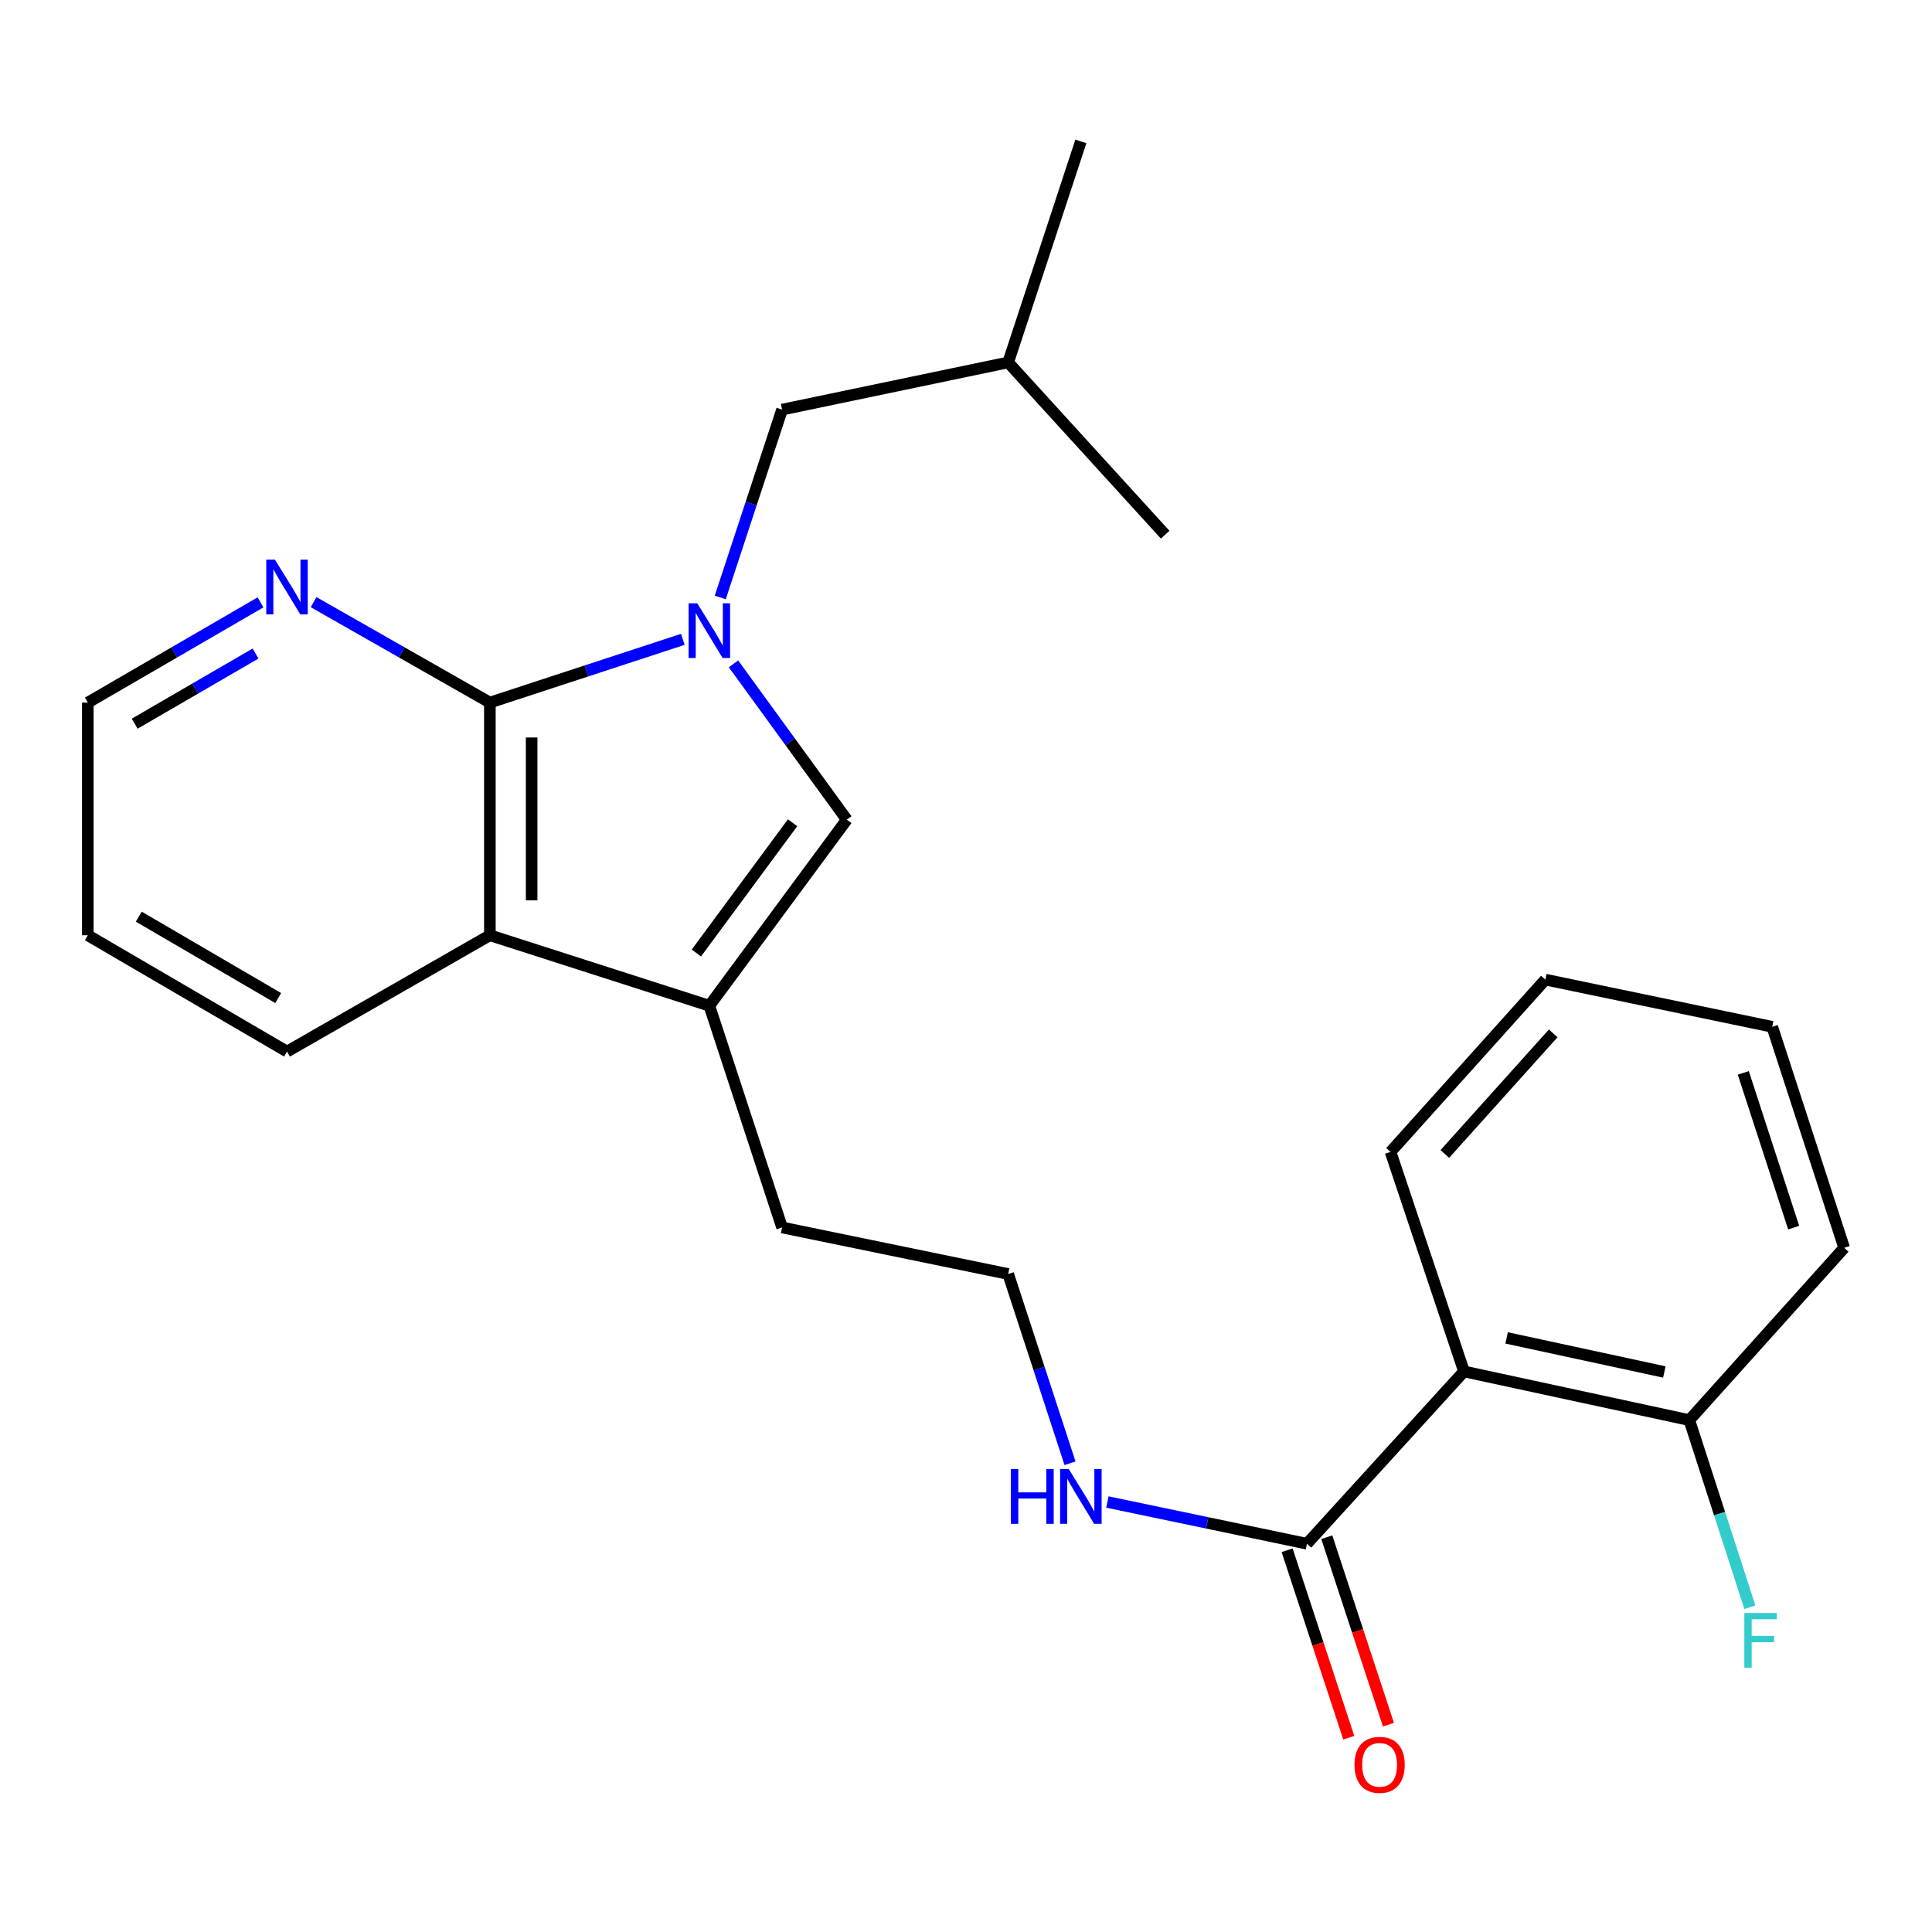 <?xml version='1.0' encoding='iso-8859-1'?>
<svg version='1.1' baseProfile='full'
              xmlns='http://www.w3.org/2000/svg'
                      xmlns:rdkit='http://www.rdkit.org/xml'
                      xmlns:xlink='http://www.w3.org/1999/xlink'
                  xml:space='preserve'
width='1000px' height='1000px' viewBox='0 0 1000 1000'>
<!-- END OF HEADER -->
<rect style='opacity:1.0;fill:#FFFFFF;stroke:none' width='1000' height='1000' x='0' y='0'> </rect>
<path class='bond-0' d='M 353.429,330.921 L 303.493,347.289' style='fill:none;fill-rule:evenodd;stroke:#0000FF;stroke-width:6px;stroke-linecap:butt;stroke-linejoin:miter;stroke-opacity:1' />
<path class='bond-0' d='M 303.493,347.289 L 253.558,363.656' style='fill:none;fill-rule:evenodd;stroke:#000000;stroke-width:6px;stroke-linecap:butt;stroke-linejoin:miter;stroke-opacity:1' />
<path class='bond-1' d='M 379.654,343.606 L 408.977,383.929' style='fill:none;fill-rule:evenodd;stroke:#0000FF;stroke-width:6px;stroke-linecap:butt;stroke-linejoin:miter;stroke-opacity:1' />
<path class='bond-1' d='M 408.977,383.929 L 438.299,424.252' style='fill:none;fill-rule:evenodd;stroke:#000000;stroke-width:6px;stroke-linecap:butt;stroke-linejoin:miter;stroke-opacity:1' />
<path class='bond-7' d='M 372.808,309.251 L 388.804,260.634' style='fill:none;fill-rule:evenodd;stroke:#0000FF;stroke-width:6px;stroke-linecap:butt;stroke-linejoin:miter;stroke-opacity:1' />
<path class='bond-7' d='M 388.804,260.634 L 404.801,212.017' style='fill:none;fill-rule:evenodd;stroke:#000000;stroke-width:6px;stroke-linecap:butt;stroke-linejoin:miter;stroke-opacity:1' />
<path class='bond-3' d='M 253.558,363.656 L 253.558,484.09' style='fill:none;fill-rule:evenodd;stroke:#000000;stroke-width:6px;stroke-linecap:butt;stroke-linejoin:miter;stroke-opacity:1' />
<path class='bond-3' d='M 275.178,381.721 L 275.178,466.025' style='fill:none;fill-rule:evenodd;stroke:#000000;stroke-width:6px;stroke-linecap:butt;stroke-linejoin:miter;stroke-opacity:1' />
<path class='bond-6' d='M 253.558,363.656 L 207.938,337.663' style='fill:none;fill-rule:evenodd;stroke:#000000;stroke-width:6px;stroke-linecap:butt;stroke-linejoin:miter;stroke-opacity:1' />
<path class='bond-6' d='M 207.938,337.663 L 162.318,311.67' style='fill:none;fill-rule:evenodd;stroke:#0000FF;stroke-width:6px;stroke-linecap:butt;stroke-linejoin:miter;stroke-opacity:1' />
<path class='bond-2' d='M 438.299,424.252 L 367.158,520.568' style='fill:none;fill-rule:evenodd;stroke:#000000;stroke-width:6px;stroke-linecap:butt;stroke-linejoin:miter;stroke-opacity:1' />
<path class='bond-2' d='M 410.238,425.854 L 360.439,493.276' style='fill:none;fill-rule:evenodd;stroke:#000000;stroke-width:6px;stroke-linecap:butt;stroke-linejoin:miter;stroke-opacity:1' />
<path class='bond-12' d='M 367.158,520.568 L 404.801,635.333' style='fill:none;fill-rule:evenodd;stroke:#000000;stroke-width:6px;stroke-linecap:butt;stroke-linejoin:miter;stroke-opacity:1' />
<path class='bond-24' d='M 367.158,520.568 L 253.558,484.09' style='fill:none;fill-rule:evenodd;stroke:#000000;stroke-width:6px;stroke-linecap:butt;stroke-linejoin:miter;stroke-opacity:1' />
<path class='bond-15' d='M 253.558,484.09 L 148.557,544.29' style='fill:none;fill-rule:evenodd;stroke:#000000;stroke-width:6px;stroke-linecap:butt;stroke-linejoin:miter;stroke-opacity:1' />
<path class='bond-4' d='M 757.757,709.85 L 676.478,799.032' style='fill:none;fill-rule:evenodd;stroke:#000000;stroke-width:6px;stroke-linecap:butt;stroke-linejoin:miter;stroke-opacity:1' />
<path class='bond-8' d='M 757.757,709.85 L 874.384,735.049' style='fill:none;fill-rule:evenodd;stroke:#000000;stroke-width:6px;stroke-linecap:butt;stroke-linejoin:miter;stroke-opacity:1' />
<path class='bond-8' d='M 779.817,692.497 L 861.456,710.137' style='fill:none;fill-rule:evenodd;stroke:#000000;stroke-width:6px;stroke-linecap:butt;stroke-linejoin:miter;stroke-opacity:1' />
<path class='bond-13' d='M 757.757,709.85 L 719.742,596.213' style='fill:none;fill-rule:evenodd;stroke:#000000;stroke-width:6px;stroke-linecap:butt;stroke-linejoin:miter;stroke-opacity:1' />
<path class='bond-5' d='M 676.478,799.032 L 624.831,788.234' style='fill:none;fill-rule:evenodd;stroke:#000000;stroke-width:6px;stroke-linecap:butt;stroke-linejoin:miter;stroke-opacity:1' />
<path class='bond-5' d='M 624.831,788.234 L 573.183,777.436' style='fill:none;fill-rule:evenodd;stroke:#0000FF;stroke-width:6px;stroke-linecap:butt;stroke-linejoin:miter;stroke-opacity:1' />
<path class='bond-9' d='M 666.209,802.408 L 682.163,850.928' style='fill:none;fill-rule:evenodd;stroke:#000000;stroke-width:6px;stroke-linecap:butt;stroke-linejoin:miter;stroke-opacity:1' />
<path class='bond-9' d='M 682.163,850.928 L 698.117,899.448' style='fill:none;fill-rule:evenodd;stroke:#FF0000;stroke-width:6px;stroke-linecap:butt;stroke-linejoin:miter;stroke-opacity:1' />
<path class='bond-9' d='M 686.747,795.655 L 702.701,844.175' style='fill:none;fill-rule:evenodd;stroke:#000000;stroke-width:6px;stroke-linecap:butt;stroke-linejoin:miter;stroke-opacity:1' />
<path class='bond-9' d='M 702.701,844.175 L 718.655,892.694' style='fill:none;fill-rule:evenodd;stroke:#FF0000;stroke-width:6px;stroke-linecap:butt;stroke-linejoin:miter;stroke-opacity:1' />
<path class='bond-17' d='M 134.837,311.79 L 90.146,337.723' style='fill:none;fill-rule:evenodd;stroke:#0000FF;stroke-width:6px;stroke-linecap:butt;stroke-linejoin:miter;stroke-opacity:1' />
<path class='bond-17' d='M 90.146,337.723 L 45.455,363.656' style='fill:none;fill-rule:evenodd;stroke:#000000;stroke-width:6px;stroke-linecap:butt;stroke-linejoin:miter;stroke-opacity:1' />
<path class='bond-17' d='M 132.281,338.27 L 100.997,356.423' style='fill:none;fill-rule:evenodd;stroke:#0000FF;stroke-width:6px;stroke-linecap:butt;stroke-linejoin:miter;stroke-opacity:1' />
<path class='bond-17' d='M 100.997,356.423 L 69.713,374.576' style='fill:none;fill-rule:evenodd;stroke:#000000;stroke-width:6px;stroke-linecap:butt;stroke-linejoin:miter;stroke-opacity:1' />
<path class='bond-16' d='M 404.801,212.017 L 521.824,187.586' style='fill:none;fill-rule:evenodd;stroke:#000000;stroke-width:6px;stroke-linecap:butt;stroke-linejoin:miter;stroke-opacity:1' />
<path class='bond-11' d='M 874.384,735.049 L 890.057,783.475' style='fill:none;fill-rule:evenodd;stroke:#000000;stroke-width:6px;stroke-linecap:butt;stroke-linejoin:miter;stroke-opacity:1' />
<path class='bond-11' d='M 890.057,783.475 L 905.729,831.902' style='fill:none;fill-rule:evenodd;stroke:#33CCCC;stroke-width:6px;stroke-linecap:butt;stroke-linejoin:miter;stroke-opacity:1' />
<path class='bond-18' d='M 874.384,735.049 L 954.545,645.879' style='fill:none;fill-rule:evenodd;stroke:#000000;stroke-width:6px;stroke-linecap:butt;stroke-linejoin:miter;stroke-opacity:1' />
<path class='bond-10' d='M 553.837,757.377 L 537.83,708.402' style='fill:none;fill-rule:evenodd;stroke:#0000FF;stroke-width:6px;stroke-linecap:butt;stroke-linejoin:miter;stroke-opacity:1' />
<path class='bond-10' d='M 537.83,708.402 L 521.824,659.427' style='fill:none;fill-rule:evenodd;stroke:#000000;stroke-width:6px;stroke-linecap:butt;stroke-linejoin:miter;stroke-opacity:1' />
<path class='bond-14' d='M 404.801,635.333 L 521.824,659.427' style='fill:none;fill-rule:evenodd;stroke:#000000;stroke-width:6px;stroke-linecap:butt;stroke-linejoin:miter;stroke-opacity:1' />
<path class='bond-22' d='M 719.742,596.213 L 799.879,507.044' style='fill:none;fill-rule:evenodd;stroke:#000000;stroke-width:6px;stroke-linecap:butt;stroke-linejoin:miter;stroke-opacity:1' />
<path class='bond-22' d='M 747.843,597.289 L 803.939,534.87' style='fill:none;fill-rule:evenodd;stroke:#000000;stroke-width:6px;stroke-linecap:butt;stroke-linejoin:miter;stroke-opacity:1' />
<path class='bond-25' d='M 148.557,544.29 L 45.455,484.09' style='fill:none;fill-rule:evenodd;stroke:#000000;stroke-width:6px;stroke-linecap:butt;stroke-linejoin:miter;stroke-opacity:1' />
<path class='bond-25' d='M 143.993,516.589 L 71.821,474.45' style='fill:none;fill-rule:evenodd;stroke:#000000;stroke-width:6px;stroke-linecap:butt;stroke-linejoin:miter;stroke-opacity:1' />
<path class='bond-20' d='M 521.824,187.586 L 559.455,73.181' style='fill:none;fill-rule:evenodd;stroke:#000000;stroke-width:6px;stroke-linecap:butt;stroke-linejoin:miter;stroke-opacity:1' />
<path class='bond-21' d='M 521.824,187.586 L 603.091,276.756' style='fill:none;fill-rule:evenodd;stroke:#000000;stroke-width:6px;stroke-linecap:butt;stroke-linejoin:miter;stroke-opacity:1' />
<path class='bond-19' d='M 45.455,363.656 L 45.455,484.09' style='fill:none;fill-rule:evenodd;stroke:#000000;stroke-width:6px;stroke-linecap:butt;stroke-linejoin:miter;stroke-opacity:1' />
<path class='bond-26' d='M 954.545,645.879 L 917.299,531.474' style='fill:none;fill-rule:evenodd;stroke:#000000;stroke-width:6px;stroke-linecap:butt;stroke-linejoin:miter;stroke-opacity:1' />
<path class='bond-26' d='M 928.401,635.411 L 902.328,555.328' style='fill:none;fill-rule:evenodd;stroke:#000000;stroke-width:6px;stroke-linecap:butt;stroke-linejoin:miter;stroke-opacity:1' />
<path class='bond-23' d='M 799.879,507.044 L 917.299,531.474' style='fill:none;fill-rule:evenodd;stroke:#000000;stroke-width:6px;stroke-linecap:butt;stroke-linejoin:miter;stroke-opacity:1' />
<path  class='atom-0' d='M 360.898 312.262
L 370.178 327.262
Q 371.098 328.742, 372.578 331.422
Q 374.058 334.102, 374.138 334.262
L 374.138 312.262
L 377.898 312.262
L 377.898 340.582
L 374.018 340.582
L 364.058 324.182
Q 362.898 322.262, 361.658 320.062
Q 360.458 317.862, 360.098 317.182
L 360.098 340.582
L 356.418 340.582
L 356.418 312.262
L 360.898 312.262
' fill='#0000FF'/>
<path  class='atom-7' d='M 142.297 289.669
L 151.577 304.669
Q 152.497 306.149, 153.977 308.829
Q 155.457 311.509, 155.537 311.669
L 155.537 289.669
L 159.297 289.669
L 159.297 317.989
L 155.417 317.989
L 145.457 301.589
Q 144.297 299.669, 143.057 297.469
Q 141.857 295.269, 141.497 294.589
L 141.497 317.989
L 137.817 317.989
L 137.817 289.669
L 142.297 289.669
' fill='#0000FF'/>
<path  class='atom-10' d='M 701.085 913.481
Q 701.085 906.681, 704.445 902.881
Q 707.805 899.081, 714.085 899.081
Q 720.365 899.081, 723.725 902.881
Q 727.085 906.681, 727.085 913.481
Q 727.085 920.361, 723.685 924.281
Q 720.285 928.161, 714.085 928.161
Q 707.845 928.161, 704.445 924.281
Q 701.085 920.401, 701.085 913.481
M 714.085 924.961
Q 718.405 924.961, 720.725 922.081
Q 723.085 919.161, 723.085 913.481
Q 723.085 907.921, 720.725 905.121
Q 718.405 902.281, 714.085 902.281
Q 709.765 902.281, 707.405 905.081
Q 705.085 907.881, 705.085 913.481
Q 705.085 919.201, 707.405 922.081
Q 709.765 924.961, 714.085 924.961
' fill='#FF0000'/>
<path  class='atom-11' d='M 523.235 760.405
L 527.075 760.405
L 527.075 772.445
L 541.555 772.445
L 541.555 760.405
L 545.395 760.405
L 545.395 788.725
L 541.555 788.725
L 541.555 775.645
L 527.075 775.645
L 527.075 788.725
L 523.235 788.725
L 523.235 760.405
' fill='#0000FF'/>
<path  class='atom-11' d='M 553.195 760.405
L 562.475 775.405
Q 563.395 776.885, 564.875 779.565
Q 566.355 782.245, 566.435 782.405
L 566.435 760.405
L 570.195 760.405
L 570.195 788.725
L 566.315 788.725
L 556.355 772.325
Q 555.195 770.405, 553.955 768.205
Q 552.755 766.005, 552.395 765.325
L 552.395 788.725
L 548.715 788.725
L 548.715 760.405
L 553.195 760.405
' fill='#0000FF'/>
<path  class='atom-12' d='M 902.862 834.898
L 919.702 834.898
L 919.702 838.138
L 906.662 838.138
L 906.662 846.738
L 918.262 846.738
L 918.262 850.018
L 906.662 850.018
L 906.662 863.218
L 902.862 863.218
L 902.862 834.898
' fill='#33CCCC'/>
</svg>
